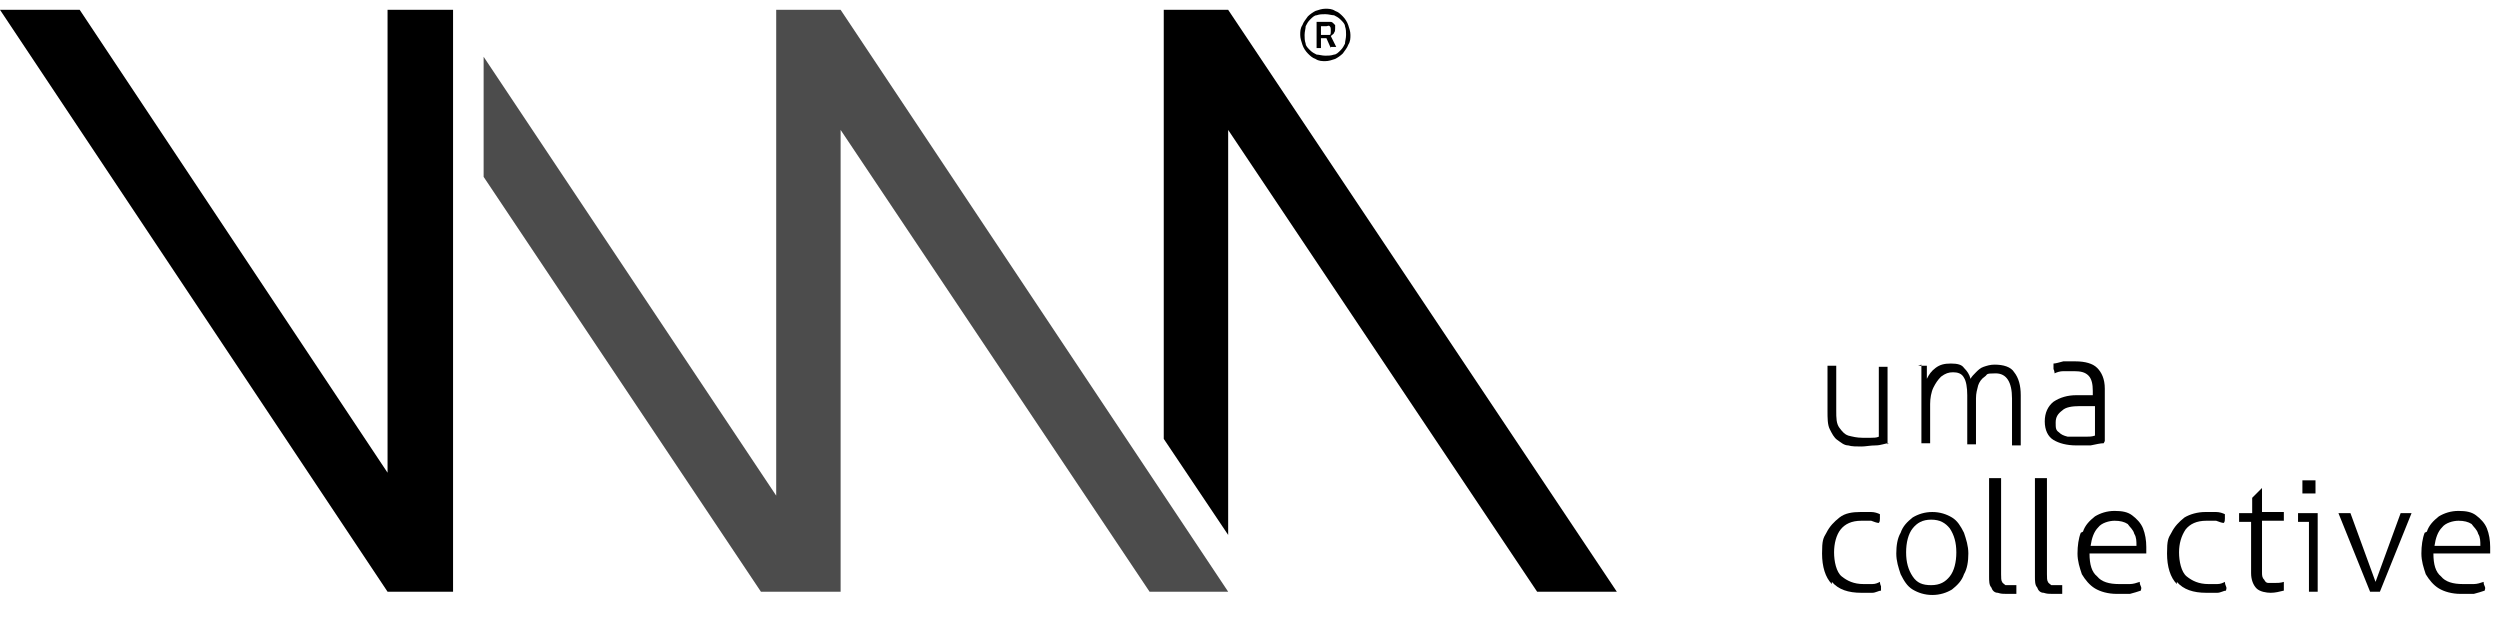 <?xml version="1.0" encoding="UTF-8"?>
<svg id="Layer_1" xmlns="http://www.w3.org/2000/svg" version="1.1" viewBox="0 0 229 57.9">
  <!-- Generator: Adobe Illustrator 29.6.1, SVG Export Plug-In . SVG Version: 2.1.1 Build 9)  -->
  <defs>
    <style>
      .st0 {
        opacity: .7;
      }
    </style>
  </defs>
  <g>
    <polygon points="41.5 .9 41.5 54.2 35.5 54.2 0 .9 7.3 .9 35.5 43.3 35.5 .9 41.5 .9"/>
    <polygon class="st0" points="77 .9 71.1 .9 71.1 45.4 44.3 5.2 44.3 16.2 69.7 54.2 77 54.2 77 54.2 77 11.9 105.3 54.2 112.5 54.2 77 .9"/>
    <polygon points="112.5 .9 106.6 .9 106.6 40.2 112.5 49 112.5 11.9 140.8 54.2 148.1 54.2 112.5 .9"/>
  </g>
  <path d="M123.7,3.2c0,.3,0,.6-.2.9-.1.3-.3.5-.5.8-.2.2-.5.4-.7.5-.3.1-.6.2-.9.2s-.6,0-.9-.2c-.3-.1-.5-.3-.7-.5-.2-.2-.4-.5-.5-.8s-.2-.6-.2-.9,0-.6.2-.9c.1-.3.3-.5.5-.8.2-.2.5-.4.7-.5.3-.1.6-.2.9-.2s.6,0,.9.2c.3.1.5.3.7.5s.4.5.5.8c.1.3.2.6.2.9ZM123.3,3.2c0-.3,0-.5-.1-.8,0-.2-.2-.4-.4-.6-.2-.2-.4-.3-.6-.4-.2,0-.5-.1-.8-.1s-.5,0-.8.1c-.2,0-.4.2-.6.4-.2.2-.3.4-.4.6,0,.2-.1.5-.1.8s0,.5.1.8c0,.2.2.4.4.6s.4.3.6.4c.2,0,.5.1.8.1s.5,0,.8-.1c.2,0,.4-.2.6-.4.2-.2.3-.4.4-.6,0-.2.1-.5.1-.8ZM121.9,4.4l-.4-.9h-.5v.9h-.4V2h.9c.1,0,.2,0,.3,0,.1,0,.2,0,.3.1,0,0,.1.1.2.2,0,0,0,.2,0,.3s0,.3-.1.4c0,.1-.2.2-.3.3l.5,1h-.5ZM121.9,2.7c0-.1,0-.2-.1-.3s-.2,0-.3,0h-.5v.8h.5c.1,0,.2,0,.3,0s.1-.2.1-.3Z"/>
  <g>
    <path d="M173,40.6c-.3,0-.7.2-1.2.2s-.9.1-1.3.1-.9,0-1.2-.1c-.4,0-.7-.3-1-.5-.3-.2-.5-.6-.7-1-.2-.4-.2-1-.2-1.7v-4.1c0,0,.1,0,.2,0,.1,0,.2,0,.2,0s.1,0,.2,0,.2,0,.2,0v4.1c0,.7,0,1.2.3,1.6s.5.6.8.7c.4.1.8.2,1.3.2s.6,0,.8,0,.5,0,.7-.1v-6.4c0,0,.1,0,.2,0,.1,0,.2,0,.2,0s.1,0,.2,0c0,0,.2,0,.2,0v7.1Z"/>
    <path d="M175.7,33.5c0,0,.1,0,.2,0,0,0,.1,0,.2,0s.1,0,.2,0,.1,0,.2,0c0,.2,0,.4,0,.6,0,.2,0,.4,0,.6.2-.4.4-.7.8-1,.4-.3.8-.4,1.4-.4s1,.1,1.2.4c.3.3.5.6.6,1,.1-.2.3-.4.5-.6.2-.2.4-.4.7-.5.3-.1.6-.2,1-.2.8,0,1.5.2,1.8.7.4.5.6,1.2.6,2.1v4.6c0,0-.1,0-.2,0,0,0-.2,0-.2,0s-.1,0-.2,0c-.1,0-.2,0-.2,0v-4.3c0-1.5-.5-2.3-1.5-2.3s-.7.1-1,.3c-.3.2-.5.5-.6.8-.1.4-.2.7-.2,1.2v4.2c0,0-.1,0-.2,0,0,0-.2,0-.2,0s-.1,0-.2,0c-.1,0-.2,0-.2,0v-4.5c0-.7-.1-1.3-.3-1.6-.2-.4-.6-.5-1-.5s-.7.1-1.1.4c-.3.3-.5.6-.7,1-.2.4-.3,1-.3,1.5v3.6c0,0-.1,0-.2,0,0,0-.2,0-.2,0s-.1,0-.2,0c-.1,0-.2,0-.2,0v-7.2Z"/>
    <path d="M192.7,40.6c-.3,0-.7.1-1.2.2-.5,0-.9,0-1.3,0-.9,0-1.6-.2-2.1-.5-.5-.3-.8-.9-.8-1.7s.3-1.4.8-1.8c.6-.4,1.3-.6,2.1-.6s.6,0,.9,0c.2,0,.4,0,.6,0v-.4c0-.6-.1-1.1-.4-1.4-.3-.3-.7-.4-1.3-.4s-.7,0-1,0-.6.1-.8.2c0,0,0-.2-.1-.4,0-.2,0-.3,0-.5.2,0,.5-.1.9-.2.4,0,.7,0,1.1,0,.9,0,1.6.2,2,.6.4.4.7,1,.7,1.9v4.8ZM191.2,37.2c-.2,0-.5,0-.7,0-.7,0-1.3.1-1.6.4-.4.3-.6.6-.6,1.1s0,.7.3.9c.2.2.4.3.8.4.3,0,.6,0,.9,0s.6,0,.8,0c.3,0,.5,0,.8-.1v-2.7c-.2,0-.4,0-.6,0Z"/>
    <path d="M167.8,53.5c-.6-.6-.9-1.6-.9-2.8s.1-1.4.4-1.9c.3-.6.7-1,1.2-1.4s1.2-.5,1.9-.5.7,0,1,0c.3,0,.6.1.8.2,0,.1,0,.3,0,.4s0,.3-.1.4c-.2,0-.4-.1-.7-.2-.3,0-.6,0-.9,0-.9,0-1.5.3-1.9.8s-.6,1.3-.6,2.1.2,1.8.7,2.2,1.1.7,2,.7.6,0,.8,0c.3,0,.5-.1.7-.2,0,0,0,.2.1.4,0,.2,0,.3,0,.4-.2,0-.5.2-.8.2s-.6,0-1,0c-1.2,0-2.1-.3-2.7-1Z"/>
    <path d="M174.1,52.6c-.2-.6-.4-1.2-.4-1.9s.1-1.4.4-1.9c.2-.6.6-1,1.1-1.4.5-.3,1.1-.5,1.8-.5s1.3.2,1.8.5c.5.3.8.8,1.1,1.4.2.6.4,1.2.4,1.9s-.1,1.4-.4,1.9c-.2.6-.6,1-1.1,1.4-.5.3-1.1.5-1.8.5s-1.3-.2-1.8-.5c-.5-.3-.8-.8-1.1-1.4ZM179.2,50.6c0-.9-.2-1.6-.6-2.2-.4-.5-.9-.8-1.7-.8s-1.3.3-1.7.8c-.4.5-.6,1.3-.6,2.2s.2,1.6.6,2.2.9.8,1.7.8,1.3-.3,1.7-.8.6-1.3.6-2.2Z"/>
    <path d="M182.5,43.8c0,0,.1,0,.2,0,0,0,.2,0,.2,0s.1,0,.2,0c.1,0,.2,0,.2,0v8.8c0,.3,0,.6.1.7,0,.1.2.2.3.3.1,0,.3,0,.4,0,.2,0,.4,0,.6,0,0,.1,0,.2,0,.4,0,.1,0,.3,0,.4-.1,0-.3,0-.4,0-.2,0-.3,0-.5,0-.3,0-.5,0-.8-.1-.3,0-.5-.2-.6-.5-.2-.2-.2-.6-.2-1v-9Z"/>
    <path d="M186.7,43.8c0,0,.1,0,.2,0,0,0,.2,0,.2,0s.1,0,.2,0c.1,0,.2,0,.2,0v8.8c0,.3,0,.6.1.7,0,.1.2.2.3.3.1,0,.3,0,.4,0,.2,0,.4,0,.6,0,0,.1,0,.2,0,.4,0,.1,0,.3,0,.4-.1,0-.3,0-.4,0-.2,0-.3,0-.5,0-.3,0-.5,0-.8-.1-.3,0-.5-.2-.6-.5-.2-.2-.2-.6-.2-1v-9Z"/>
    <path d="M190.8,48.7c.2-.6.6-1,1.1-1.4.5-.3,1.1-.5,1.8-.5s1.2.1,1.6.4c.4.3.8.7,1,1.2.2.5.3,1.1.3,1.7s0,.2,0,.3,0,.2,0,.3h-5.2c0,1,.2,1.7.7,2.1.4.5,1.1.7,2,.7s.7,0,1,0,.6-.1.9-.2c0,.1,0,.2.1.4s0,.3,0,.4c-.3.1-.6.2-1,.3-.4,0-.8,0-1.2,0-.8,0-1.5-.2-2-.5-.5-.3-.9-.8-1.2-1.3-.2-.6-.4-1.2-.4-1.9s.1-1.4.3-1.9ZM195.5,48.9c-.1-.4-.4-.6-.6-.9-.3-.2-.7-.3-1.2-.3s-1.2.2-1.5.6c-.4.4-.6,1-.7,1.7h4.2c0-.4,0-.8-.2-1.1Z"/>
    <path d="M199.4,53.5c-.6-.6-.9-1.6-.9-2.8s.1-1.4.4-1.9c.3-.6.7-1,1.2-1.4.5-.3,1.2-.5,1.9-.5s.7,0,1,0,.6.1.8.2c0,.1,0,.3,0,.4s0,.3-.1.4c-.2,0-.4-.1-.7-.2-.3,0-.6,0-.9,0-.9,0-1.5.3-1.9.8-.4.6-.6,1.3-.6,2.1s.2,1.8.7,2.2,1.1.7,2,.7.6,0,.8,0c.3,0,.5-.1.7-.2,0,0,0,.2.1.4s0,.3,0,.4c-.2,0-.5.2-.8.2s-.6,0-1,0c-1.2,0-2.1-.3-2.7-1Z"/>
    <path d="M206.3,47.8h-1.2s0-.1,0-.2c0,0,0-.2,0-.2s0-.1,0-.2,0-.1,0-.2h1.2v-1.4l.9-.9h0v2.2h2s0,.1,0,.2,0,.1,0,.2,0,.2,0,.2c0,0,0,.1,0,.2h-2v4.7c0,.3,0,.5.2.7.1.2.2.3.4.3.2,0,.3,0,.5,0,.3,0,.6,0,.9-.1,0,.1,0,.3,0,.4,0,.1,0,.3,0,.4-.4.1-.8.2-1.2.2s-1-.1-1.3-.4c-.3-.3-.5-.8-.5-1.4v-4.8Z"/>
    <path d="M211.4,47.8h-.9s0-.1,0-.2,0-.1,0-.2,0-.2,0-.2c0,0,0-.1,0-.2h1.8v7.2c0,0-.1,0-.2,0,0,0-.2,0-.2,0s-.1,0-.2,0c-.1,0-.2,0-.2,0v-6.4ZM210.9,44.9c0-.1,0-.2,0-.3s0-.2,0-.3c0-.1,0-.2,0-.3,0,0,.2,0,.3,0s.2,0,.3,0,.2,0,.3,0,.2,0,.3,0c0,0,0,.2,0,.3,0,.1,0,.2,0,.3s0,.2,0,.3c0,.1,0,.2,0,.3,0,0-.2,0-.3,0s-.2,0-.3,0-.2,0-.3,0-.2,0-.3,0c0,0,0-.2,0-.3Z"/>
    <path d="M214.2,47c.2,0,.3,0,.5,0s.2,0,.3,0c.1,0,.2,0,.3,0l2.3,6.3,2.3-6.3c0,0,.1,0,.2,0,0,0,.2,0,.3,0s.2,0,.3,0,.2,0,.2,0l-2.9,7.2c-.1,0-.3,0-.4,0s-.3,0-.5,0l-2.9-7.2Z"/>
    <path d="M222.3,48.7c.2-.6.6-1,1.1-1.4.5-.3,1.1-.5,1.8-.5s1.2.1,1.6.4c.4.3.8.7,1,1.2.2.5.3,1.1.3,1.7s0,.2,0,.3,0,.2,0,.3h-5.2c0,1,.2,1.7.7,2.1.4.5,1.1.7,2,.7s.7,0,1,0,.6-.1.9-.2c0,.1,0,.2.1.4s0,.3,0,.4c-.3.1-.6.2-1,.3-.4,0-.8,0-1.2,0-.8,0-1.5-.2-2-.5-.5-.3-.9-.8-1.2-1.3-.2-.6-.4-1.2-.4-1.9s.1-1.4.3-1.9ZM227,48.9c-.1-.4-.4-.6-.6-.9-.3-.2-.7-.3-1.2-.3s-1.2.2-1.5.6c-.4.4-.6,1-.7,1.7h4.2c0-.4,0-.8-.2-1.1Z"/>
  </g>
</svg>